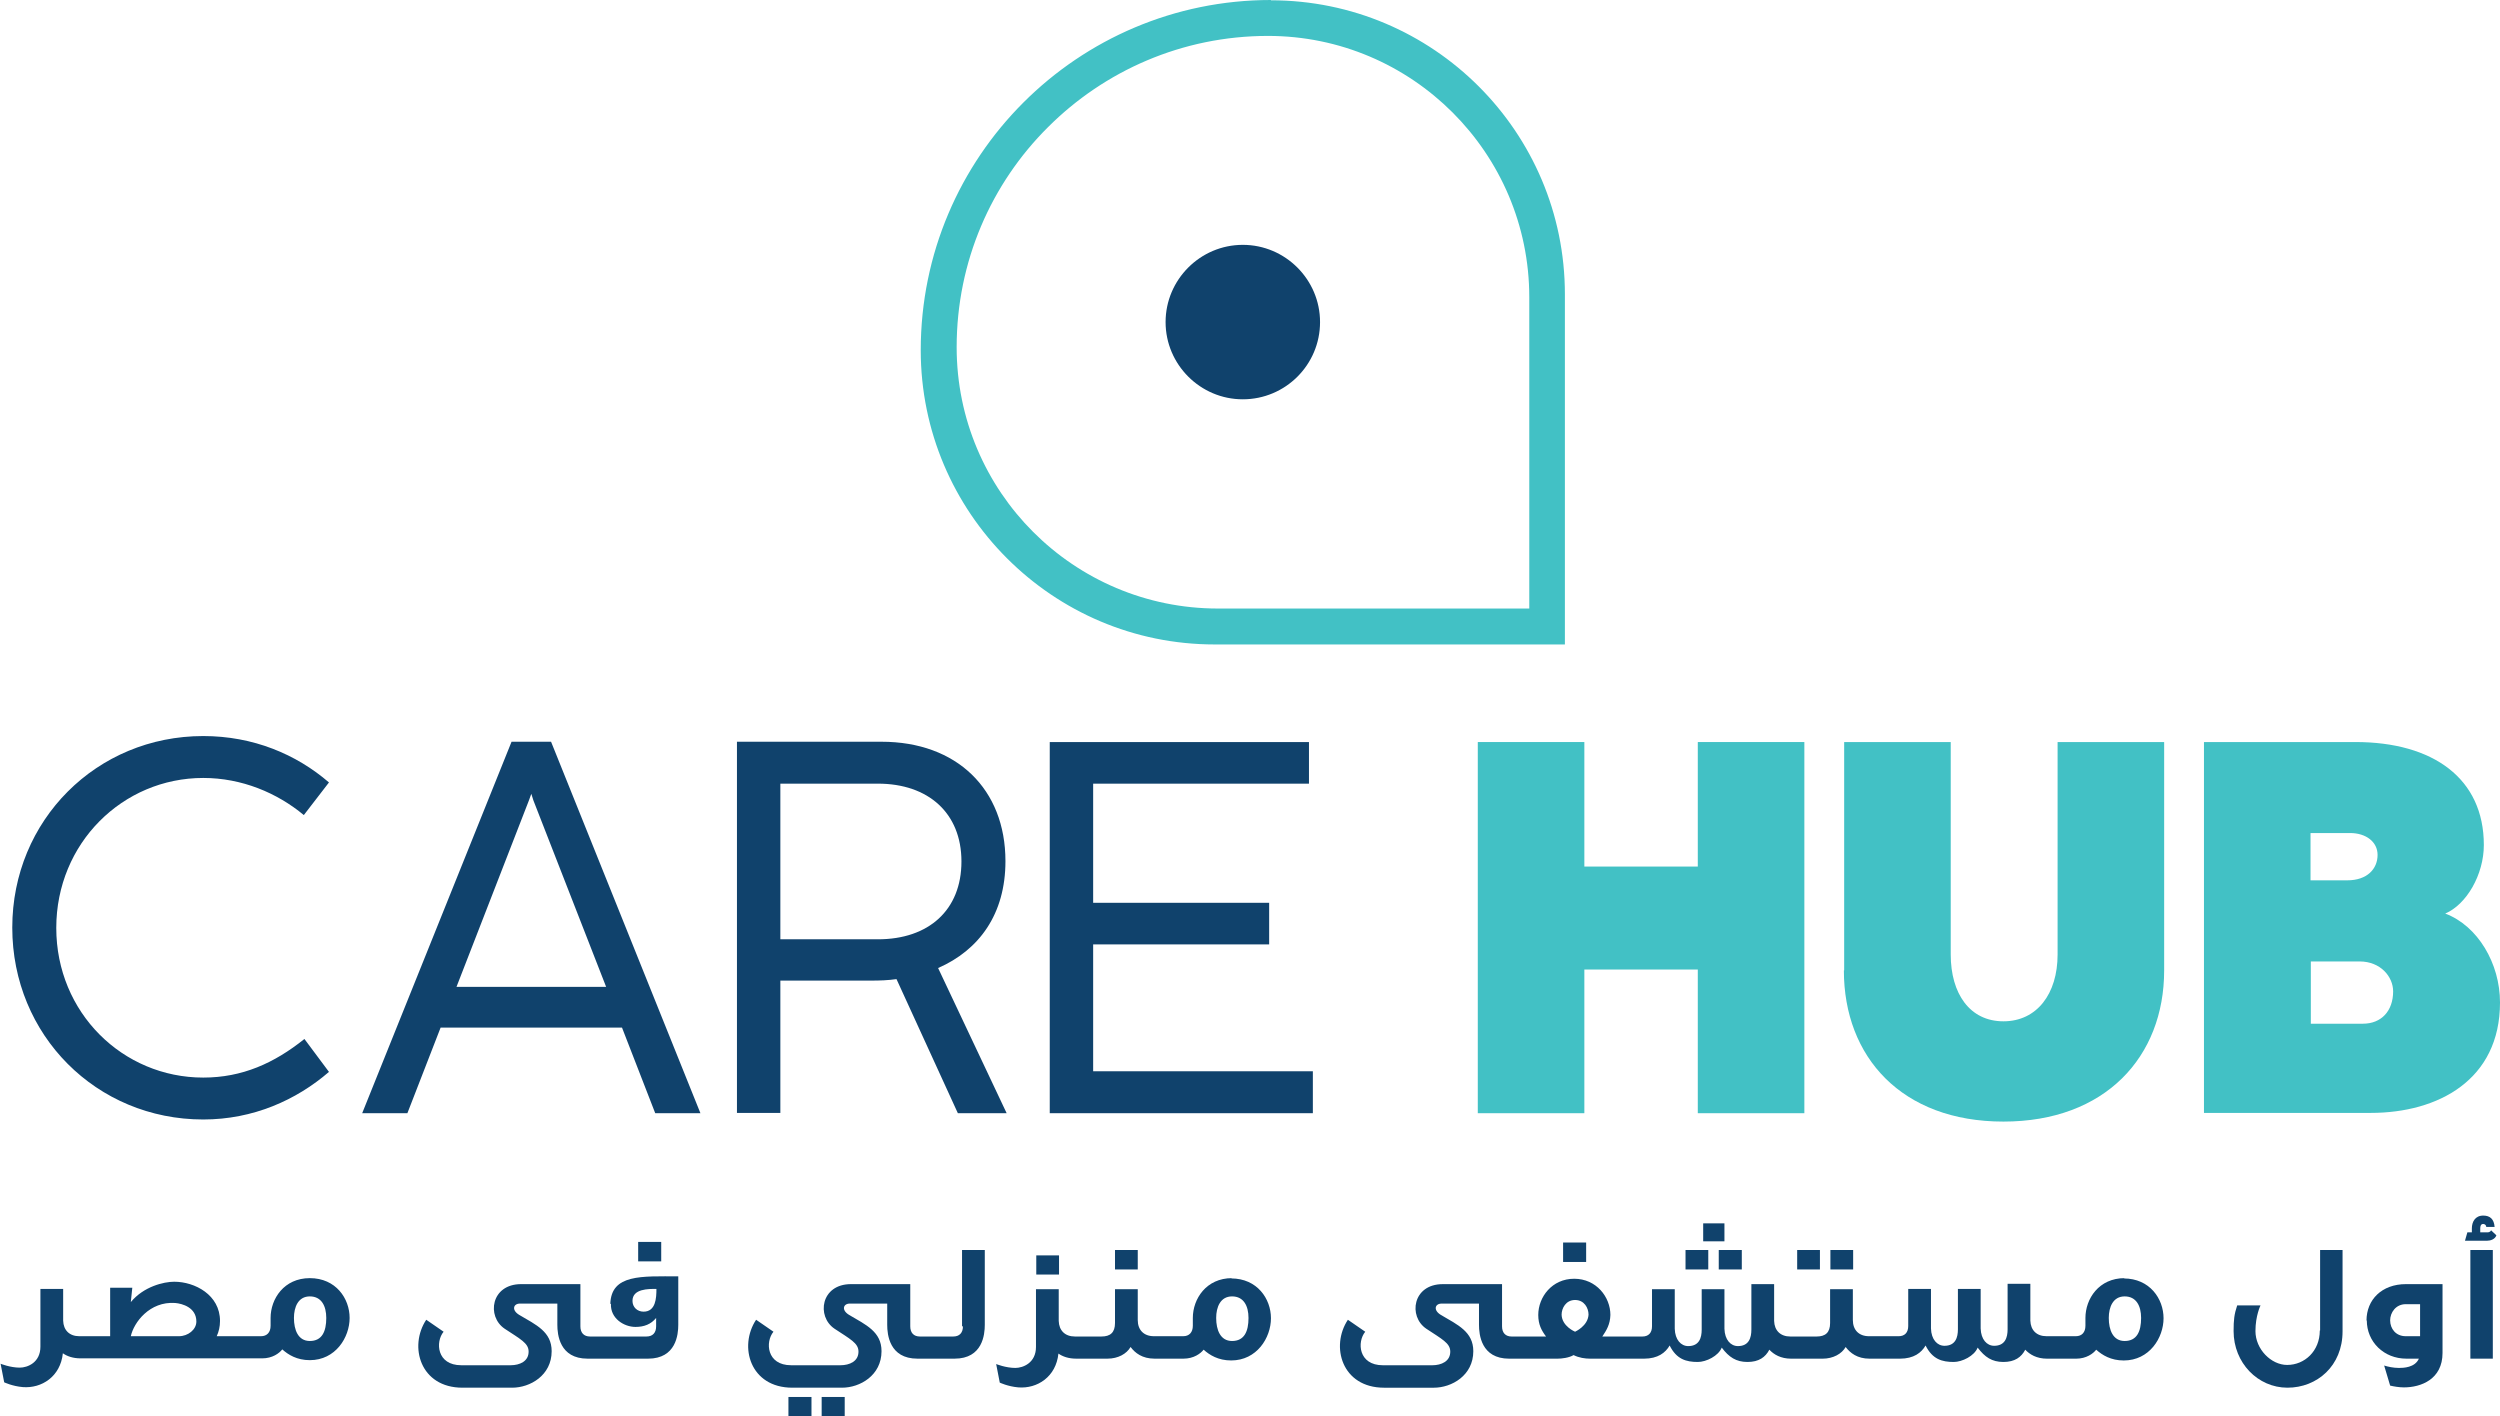 <?xml version="1.0" encoding="UTF-8"?> <svg xmlns="http://www.w3.org/2000/svg" id="Layer_2" data-name="Layer 2" viewBox="0 0 83.52 47.31"><defs><style> .cls-1 { fill: #42c1c5; } .cls-1, .cls-2 { stroke-width: 0px; } .cls-2 { fill: #10426c; } </style></defs><g id="Layer_1-2" data-name="Layer 1"><g><g><path class="cls-2" d="M10.35,42.7c-.86,0-1.31.69-1.31,1.33v.26c0,.22-.12.35-.32.35h-.63s-.85,0-.85,0c.07-.15.11-.32.11-.51,0-.87-.84-1.31-1.53-1.31-.35,0-1.02.16-1.45.68l.05-.48h-.74v1.62h-1.03c-.33,0-.53-.2-.54-.52v-1.06h-.76v1.93c0,.53-.43.7-.69.7-.32,0-.64-.13-.64-.13l.12.62s.27.13.62.16c.63.05,1.26-.35,1.34-1.13.14.1.34.17.59.17h6.07c.34,0,.57-.17.67-.3.2.18.49.36.92.36.86,0,1.33-.76,1.33-1.41s-.46-1.33-1.33-1.33ZM5.98,44.64h-1.61c.1-.46.63-1.17,1.48-1.11.24.02.71.15.71.62,0,.27-.28.49-.58.49ZM10.35,44.8c-.39,0-.53-.37-.53-.77,0-.36.14-.72.53-.72s.55.32.55.72c0,.45-.14.77-.55.77Z"></path><rect class="cls-2" x="21.32" y="41.49" width=".77" height=".65"></rect><path class="cls-2" d="M20.41,43.56c-.02.49.44.77.82.77.29,0,.52-.09.69-.3h0v.28c0,.22-.12.34-.32.34h-1.89c-.2,0-.32-.12-.32-.34v-1.41h-1.98c-1.01,0-1.16,1.08-.55,1.49.53.35.79.48.8.75.01.34-.3.47-.6.47h-1.65c-.82,0-.87-.78-.59-1.12l-.58-.4c-.59.89-.2,2.27,1.21,2.27h1.66c.6,0,1.32-.41,1.32-1.22,0-.65-.52-.88-1.08-1.21-.27-.16-.2-.38.02-.38h1.25v.71c0,.32.07,1.13,1.01,1.13h2.02c.94,0,1.01-.81,1.01-1.13v-1.62c-1.22,0-2.24-.08-2.27.92ZM21.5,43.82c-.21,0-.37-.15-.37-.36,0-.41.54-.4.8-.4,0,.3-.02.76-.43.76Z"></path><rect class="cls-2" x="26.34" y="46.67" width=".77" height=".64"></rect><rect class="cls-2" x="27.45" y="46.67" width=".77" height=".64"></rect><path class="cls-2" d="M32.17,44.31c0,.22-.12.34-.32.34h-1.12c-.2,0-.32-.12-.32-.34v-1.41h-1.98c-1.01,0-1.16,1.08-.55,1.49.53.35.79.48.8.75.01.34-.3.47-.6.47h-1.65c-.82,0-.87-.78-.59-1.12l-.58-.4c-.59.89-.2,2.27,1.21,2.27h1.66c.6,0,1.32-.41,1.32-1.22,0-.65-.52-.88-1.08-1.21-.27-.16-.2-.38.02-.38h1.25v.71c0,.32.07,1.13,1.01,1.13h1.24c.94,0,1.01-.81,1.01-1.13v-2.5h-.76v2.55Z"></path><rect class="cls-2" x="34.62" y="41.94" width=".76" height=".64"></rect><rect class="cls-2" x="37.25" y="41.76" width=".76" height=".65"></rect><path class="cls-2" d="M41.16,42.7c-.86,0-1.31.69-1.31,1.33v.26c0,.22-.12.35-.32.35h-.98c-.34,0-.54-.21-.54-.54v-1.03h-.76v1.13c0,.32-.16.45-.45.45h-.89c-.33,0-.53-.2-.54-.52v-1.06h-.76v1.93c0,.53-.43.7-.69.7-.32,0-.64-.13-.64-.13l.12.62s.27.13.62.16c.63.05,1.26-.35,1.34-1.13.14.1.34.17.59.17h1.05c.35,0,.64-.16.77-.39.15.2.39.39.8.39h.97c.34,0,.57-.17.67-.3.2.18.49.36.92.36.86,0,1.33-.76,1.33-1.41s-.46-1.33-1.33-1.33ZM41.16,44.8c-.39,0-.53-.37-.53-.77,0-.36.14-.72.53-.72s.55.32.55.72c0,.45-.14.77-.55.77Z"></path><rect class="cls-2" x="52.22" y="41.51" width=".77" height=".65"></rect><rect class="cls-2" x="56.31" y="41.76" width=".76" height=".65"></rect><rect class="cls-2" x="56.9" y="40.87" width=".71" height=".6"></rect><rect class="cls-2" x="57.42" y="41.76" width=".77" height=".65"></rect><rect class="cls-2" x="60.04" y="41.76" width=".76" height=".65"></rect><rect class="cls-2" x="61.15" y="41.76" width=".76" height=".65"></rect><path class="cls-2" d="M70.98,42.7c-.86,0-1.31.69-1.31,1.33v.26c0,.22-.12.35-.32.35h-.98c-.33,0-.53-.2-.54-.52v-1.23h-.76v1.52c0,.27-.08.55-.45.55-.24,0-.44-.21-.45-.58v-1.32h-.76v1.35c0,.27-.08.55-.45.55-.24,0-.44-.21-.45-.58v-1.32h-.76v1.24c0,.22-.12.34-.32.34h-.99c-.34,0-.54-.21-.54-.54v-1.03h-.76v1.13c0,.32-.16.45-.45.45h-.88c-.33,0-.53-.2-.54-.52v-1.23h-.76v1.52c0,.27-.08.55-.45.55-.24,0-.44-.21-.45-.58v-1.32h-.76v1.35c0,.27-.08.55-.45.55-.24,0-.44-.21-.45-.58v-1.32h-.76v1.24c0,.22-.12.34-.32.34h-1.34c.14-.21.26-.4.27-.72,0-.6-.47-1.21-1.21-1.21s-1.2.61-1.2,1.21c0,.32.11.52.26.72h-1.15c-.2,0-.32-.12-.32-.34v-1.41h-1.98c-1.01,0-1.16,1.08-.55,1.49.53.35.79.48.8.75.01.34-.3.47-.6.47h-1.65c-.82,0-.87-.78-.59-1.12l-.58-.4c-.59.89-.2,2.27,1.21,2.27h1.66c.6,0,1.32-.41,1.32-1.22,0-.65-.52-.88-1.08-1.21-.27-.16-.2-.38.02-.38h1.25v.71c0,.32.07,1.13,1.01,1.13h1.61c.15,0,.39-.03.54-.12.18.09.38.12.56.12h1.79c.47,0,.72-.2.86-.44.23.46.55.55.94.55.28,0,.69-.2.8-.48.24.32.48.48.86.48s.6-.16.73-.41c.15.16.38.3.73.3h1.05c.35,0,.64-.16.77-.39.15.2.39.39.8.39h1.01c.47,0,.72-.2.86-.44.23.46.55.55.94.55.28,0,.69-.2.8-.48.24.32.48.48.86.48s.6-.16.73-.41c.15.16.38.3.73.3h.97c.34,0,.57-.17.67-.3.2.18.49.36.92.36.86,0,1.33-.76,1.33-1.41s-.46-1.33-1.33-1.33ZM52.62,44.49s-.44-.18-.45-.57c0-.21.14-.49.45-.49s.45.27.45.49c-.02.38-.45.57-.45.57ZM70.98,44.8c-.39,0-.53-.37-.53-.77,0-.36.14-.72.53-.72s.55.32.55.72c0,.45-.14.77-.55.77Z"></path><path class="cls-2" d="M77.5,44.45c0,.69-.51,1.15-1.09,1.15-.54,0-1.06-.53-1.06-1.13,0-.52.17-.86.17-.86h-.78c-.1.3-.12.49-.12.86,0,1.06.81,1.89,1.8,1.89s1.84-.73,1.84-1.88v-2.72h-.75v2.69Z"></path><path class="cls-2" d="M79.07,44.11c0,.72.57,1.28,1.32,1.28h.42c-.13.3-.52.31-.66.31h-.01c-.18,0-.36-.04-.49-.08l.2.67c.12.03.31.06.46.06.57,0,1.29-.27,1.29-1.15v-2.3h-1.22c-.81,0-1.32.52-1.32,1.22ZM80.85,44.64h-.48c-.33,0-.52-.25-.52-.53,0-.26.19-.54.52-.54h.48v1.08Z"></path><rect class="cls-2" x="82.53" y="41.76" width=".75" height="3.63"></rect><path class="cls-2" d="M83.22,41.1c-.02.07-.11.07-.11.07h-.25v-.13c0-.08.02-.15.1-.15.04,0,.1.03.1.1h.28c-.02-.26-.15-.38-.38-.38-.27,0-.38.21-.38.43v.13h-.15l-.08.28h.74c.1,0,.26-.04.31-.18l-.18-.17Z"></path></g><g><path class="cls-2" d="M.41,30.99c0-3.59,2.82-6.4,6.38-6.4,1.67,0,3.11.61,4.2,1.55l-.84,1.09c-.89-.74-2.07-1.24-3.36-1.24-2.69,0-4.91,2.18-4.91,5.01s2.22,5,4.91,5c1.3,0,2.37-.48,3.38-1.29l.82,1.1c-1.09.94-2.53,1.59-4.2,1.59-3.57,0-6.38-2.82-6.38-6.41Z"></path><path class="cls-2" d="M21.89,37.19l-1.11-2.86h-6.06l-1.11,2.86h-1.51l4.99-12.41h1.32l4.99,12.41h-1.51ZM15.25,32.97h5l-2.43-6.23-.07-.22-.08.22-2.42,6.23Z"></path><path class="cls-2" d="M33.63,37.19h-1.63l-2.05-4.48c-.27.04-.56.05-.85.05h-3.03v4.42h-1.45v-12.4h4.83c2.51,0,4.14,1.58,4.14,3.99,0,1.77-.88,2.97-2.25,3.57l2.29,4.85ZM26.07,31.38h3.26c1.7,0,2.79-.98,2.79-2.6s-1.11-2.6-2.79-2.6h-3.26v5.2Z"></path><path class="cls-2" d="M35.07,37.19v-12.4h8.66v1.39h-7.21v3.98h5.88v1.39h-5.88v4.24h7.34v1.4h-8.78Z"></path><path class="cls-1" d="M49.37,37.19v-12.4h3.56v4.16h3.79v-4.16h3.56v12.4h-3.56v-4.8h-3.79v4.8h-3.56Z"></path><path class="cls-1" d="M61.61,32.42v-7.63h3.56v7.1c0,1.31.64,2.23,1.76,2.23s1.81-.92,1.81-2.23v-7.1h3.56v7.63c0,2.89-1.97,5.05-5.37,5.05s-5.33-2.16-5.33-5.05Z"></path><path class="cls-1" d="M73.63,37.19v-12.4h5.06c2.6,0,4.29,1.22,4.29,3.44,0,.99-.58,1.99-1.29,2.29,1.09.41,1.83,1.67,1.83,2.97,0,2.59-2.07,3.69-4.32,3.69h-5.57ZM77.2,29.41h1.22c.66,0,1.01-.38,1.01-.85,0-.43-.38-.73-.92-.73h-1.32v1.58ZM77.2,34.2h1.74c.62,0,1.01-.43,1.01-1.08,0-.49-.42-1-1.12-1h-1.63v2.07Z"></path></g><path class="cls-1" d="M42.46,0c-6.46,0-11.7,5.24-11.7,11.7,0,2.71,1.1,5.17,2.88,6.95,1.78,1.78,4.23,2.88,6.94,2.88h11.7v-11.7c0-5.42-4.4-9.82-9.82-9.82ZM51.09,20.33h-10.4c-4.82,0-8.73-3.91-8.73-8.73,0-2.87,1.16-5.47,3.05-7.35,1.88-1.88,4.48-3.05,7.35-3.05,2.41,0,4.59.98,6.17,2.56,1.58,1.58,2.56,3.76,2.56,6.17v10.4Z"></path><path class="cls-2" d="M44.1,10.76c0,1.43-1.16,2.58-2.58,2.58s-2.58-1.16-2.58-2.58,1.16-2.58,2.58-2.58,2.58,1.16,2.58,2.58Z"></path></g></g></svg> 